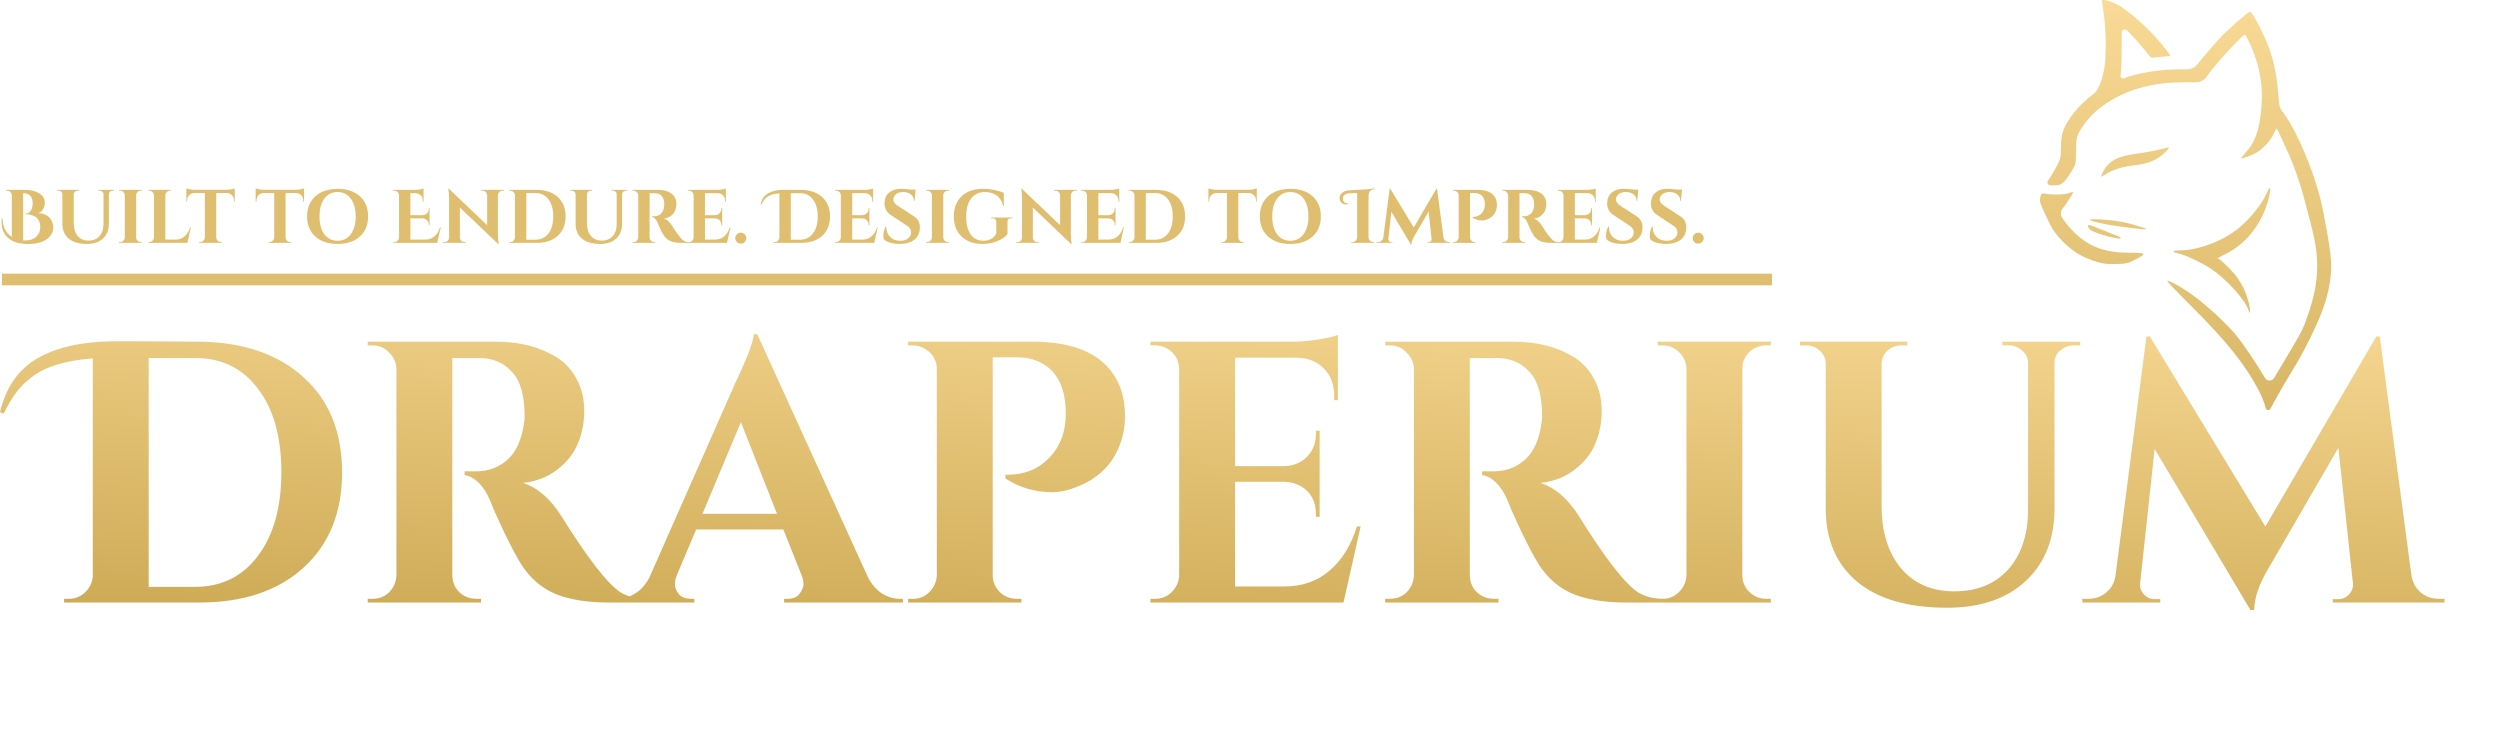 <?xml version="1.0" encoding="utf-8"?>
<svg xmlns="http://www.w3.org/2000/svg" fill="none" height="356" viewBox="0 0 1182 356" width="1182">
<path d="M53.913 161.362C55.91 161.362 59.551 161.362 64.837 161.362C70.122 161.362 79.93 161.421 94.26 161.539C115.05 161.774 131.494 167.411 143.592 178.453C155.69 189.376 161.739 204.352 161.739 223.38C161.739 242.291 155.69 257.267 143.592 268.308C131.494 279.349 115.05 284.869 94.26 284.869H30.304V283.107H32.594C35.531 283.107 38.056 282.109 40.17 280.112C42.402 277.998 43.636 275.473 43.87 272.536V169.467C30.715 170.407 20.966 173.461 14.623 178.629C11.452 181.095 8.985 183.621 7.224 186.205C5.344 188.789 3.524 191.901 1.762 195.543L-1.8659e-05 194.838C2.819 183.092 8.692 174.635 17.619 169.467C26.663 164.181 38.761 161.48 53.913 161.362ZM92.145 277.469C104.713 277.469 114.639 272.595 121.921 262.846C129.321 253.097 133.021 239.883 133.021 223.204C133.021 206.525 129.321 193.37 121.921 183.738C114.639 174.107 104.831 169.291 92.498 169.291C92.38 169.291 92.263 169.291 92.145 169.291H70.298V277.469H92.145ZM221.955 169.291H214.379C214.144 169.291 213.968 169.291 213.85 169.291V272.008C213.968 276.353 215.847 279.584 219.488 281.698C221.25 282.637 223.13 283.107 225.126 283.107H227.417V284.869H173.856V283.107H176.147C180.375 283.107 183.605 281.287 185.837 277.645C186.776 276.001 187.305 274.18 187.422 272.184V174.4C187.305 171.346 186.13 168.762 183.899 166.648C181.785 164.416 179.2 163.3 176.147 163.3H173.856V161.539H234.288C245.681 161.539 255.313 164.005 263.183 168.938C267.176 171.405 270.348 174.87 272.697 179.333C275.046 183.679 276.22 188.671 276.22 194.309C276.22 199.83 275.222 204.939 273.225 209.638C271.346 214.336 268.116 218.447 263.535 221.971C259.072 225.494 253.669 227.609 247.326 228.313C254.138 230.545 260.129 235.713 265.297 243.818C277.982 264.138 287.379 276.236 293.487 280.112C296.541 281.991 300.358 282.99 304.939 283.107V284.869H287.673C277.689 284.869 269.349 283.518 262.654 280.817C255.959 277.998 250.497 273.241 246.269 266.546C244.155 263.139 241.453 258.03 238.164 251.218C234.875 244.288 232.702 239.354 231.645 236.418C228.474 229.37 224.48 225.436 219.665 224.613V222.851H225.126C230.412 222.851 235.052 221.266 239.045 218.094C243.156 214.923 245.916 209.755 247.326 202.59C247.796 200.123 248.031 198.185 248.031 196.776C248.031 187.144 246.093 180.214 242.216 175.986C238.34 171.64 233.348 169.408 227.241 169.291C226.066 169.291 224.304 169.291 221.955 169.291ZM425.34 283.107H426.926V284.869H370.723V283.107H372.308C374.892 283.107 376.772 282.344 377.946 280.817C379.238 279.172 379.884 277.645 379.884 276.236C379.884 274.827 379.591 273.417 379.003 272.008L370.37 250.337H329.143L319.981 272.008C319.394 273.534 319.1 275.003 319.1 276.412C319.1 277.704 319.687 279.172 320.862 280.817C322.154 282.344 324.151 283.107 326.852 283.107H328.262V284.869H290.558V283.107H292.143C294.845 283.107 297.546 282.285 300.248 280.641C302.949 278.996 305.181 276.53 306.943 273.241L347.642 181.095C353.163 169.467 356.099 161.774 356.451 158.015H358.037L410.364 272.888C412.126 276.295 414.358 278.879 417.06 280.641C419.761 282.285 422.521 283.107 425.34 283.107ZM332.138 242.937H367.375L350.285 199.595L332.138 242.937ZM528.73 212.104C524.737 221.266 517.337 227.609 506.531 231.132C503.359 232.189 500.423 232.718 497.721 232.718C489.382 232.718 481.923 230.545 475.346 226.199V224.437C484.155 224.672 491.261 221.794 496.664 215.804C501.48 210.636 503.888 203.882 503.888 195.543C503.888 182.74 499.424 174.459 490.498 170.7C487.679 169.526 484.566 168.938 481.16 168.938H469.355V272.008C469.355 275.061 470.471 277.704 472.703 279.936C474.935 282.05 477.577 283.107 480.631 283.107H482.922V284.869H429.361V283.107H431.651C434.705 283.107 437.289 282.05 439.404 279.936C441.635 277.704 442.81 275.061 442.927 272.008V173.519C442.457 169.526 440.461 166.589 436.937 164.71C435.293 163.77 433.531 163.3 431.651 163.3H429.361V161.539H488.207C509.467 161.539 523.092 168.292 529.082 181.8C530.962 186.263 531.901 191.255 531.901 196.776C531.901 202.179 530.844 207.288 528.73 212.104ZM546.229 283.107C549.283 283.107 551.867 282.05 553.981 279.936C556.213 277.704 557.387 275.061 557.505 272.008V173.872C557.153 169.761 555.215 166.707 551.691 164.71C549.929 163.77 548.108 163.3 546.229 163.3H543.939V161.539H611.418C615.059 161.539 619.053 161.186 623.399 160.481C627.745 159.777 630.799 159.072 632.56 158.367V189.2H630.799V187.086C630.799 181.8 629.213 177.572 626.041 174.4C622.988 171.111 618.818 169.35 613.532 169.115H583.933V220.385H607.19C611.535 220.267 615.118 218.799 617.937 215.98C620.756 213.044 622.165 209.461 622.165 205.233V203.647H623.927V244.346H622.165V242.937C622.165 237.064 619.816 232.718 615.118 229.899C612.769 228.607 610.185 227.902 607.366 227.785H583.933V277.293H607.013C615.588 277.293 622.753 274.827 628.508 269.893C634.381 264.96 638.727 257.971 641.546 248.927H643.308L635.203 284.869H543.939V283.107H546.229ZM703.027 169.291H695.451C695.216 169.291 695.04 169.291 694.922 169.291V272.008C695.04 276.353 696.919 279.584 700.56 281.698C702.322 282.637 704.201 283.107 706.198 283.107H708.488V284.869H654.928V283.107H657.218C661.447 283.107 664.677 281.287 666.908 277.645C667.848 276.001 668.377 274.18 668.494 272.184V174.4C668.377 171.346 667.202 168.762 664.97 166.648C662.856 164.416 660.272 163.3 657.218 163.3H654.928V161.539H715.36C726.753 161.539 736.385 164.005 744.254 168.938C748.248 171.405 751.419 174.87 753.768 179.333C756.118 183.679 757.292 188.671 757.292 194.309C757.292 199.83 756.294 204.939 754.297 209.638C752.418 214.336 749.188 218.447 744.607 221.971C740.143 225.494 734.74 227.609 728.398 228.313C735.21 230.545 741.2 235.713 746.369 243.818C759.054 264.138 768.451 276.236 774.558 280.112C777.612 281.991 781.43 282.99 786.011 283.107V284.869H768.744C758.76 284.869 750.421 283.518 743.726 280.817C737.031 277.998 731.569 273.241 727.34 266.546C725.226 263.139 722.525 258.03 719.236 251.218C715.947 244.288 713.774 239.354 712.717 236.418C709.546 229.37 705.552 225.436 700.736 224.613V222.851H706.198C711.484 222.851 716.123 221.266 720.117 218.094C724.228 214.923 726.988 209.755 728.398 202.59C728.867 200.123 729.102 198.185 729.102 196.776C729.102 187.144 727.164 180.214 723.288 175.986C719.412 171.64 714.42 169.408 708.312 169.291C707.138 169.291 705.376 169.291 703.027 169.291ZM786.077 283.107C789.131 283.107 791.715 282.05 793.829 279.936C796.061 277.704 797.235 275.061 797.353 272.008V174.224C797.235 171.17 796.061 168.586 793.829 166.472C791.715 164.358 789.131 163.3 786.077 163.3H783.786V161.539H837.347L837.171 163.3H835.056C832.003 163.3 829.36 164.358 827.128 166.472C824.896 168.586 823.781 171.17 823.781 174.224V272.008C823.781 275.061 824.896 277.704 827.128 279.936C829.36 282.05 832.003 283.107 835.056 283.107H837.171L837.347 284.869H783.786V283.107H786.077ZM983.536 163.3H980.541C978.074 163.3 975.902 164.123 974.022 165.767C972.26 167.294 971.379 169.232 971.379 171.581V240.294C971.379 254.741 966.857 266.193 957.813 274.65C948.769 283.107 936.377 287.336 920.638 287.336C902.079 287.336 887.867 283.225 878.001 275.003C868.134 266.663 863.201 255.152 863.201 240.47V172.11C863.201 169.526 862.261 167.411 860.382 165.767C858.62 164.123 856.447 163.3 853.863 163.3H851.044V161.539H901.786V163.3H898.967C896.383 163.3 894.21 164.123 892.448 165.767C890.686 167.294 889.746 169.291 889.629 171.757V239.061C889.629 251.511 892.683 261.378 898.791 268.66C904.898 275.942 913.297 279.584 923.985 279.584C934.674 279.584 943.131 276.177 949.356 269.365C955.581 262.435 958.753 253.097 958.87 241.351V171.757C958.87 169.291 957.93 167.294 956.051 165.767C954.289 164.123 952.116 163.3 949.532 163.3H946.713V161.539H983.536V163.3ZM1152.97 283.107H1155.79V284.869H1102.94V283.283H1105.58C1107.58 283.283 1109.28 282.52 1110.69 280.993C1112.1 279.349 1112.68 277.587 1112.45 275.707L1105.58 211.752L1072.46 268.836C1068.11 276.119 1065.88 282.637 1065.76 288.393H1064L1018.72 212.28L1011.85 275.707C1011.61 277.587 1012.2 279.349 1013.61 280.993C1015.02 282.52 1016.72 283.283 1018.72 283.283H1021.36V284.869H984.538V283.107H987.357C990.646 283.107 993.465 282.109 995.814 280.112C998.281 278.115 999.749 275.414 1000.22 272.008L1014.84 159.072H1016.43L1071.05 248.927L1123.55 159.072H1125.14L1140.11 272.008C1140.7 275.414 1142.17 278.115 1144.52 280.112C1146.98 282.109 1149.8 283.107 1152.97 283.107Z" fill="url(#paint0_linear_76_161)"/>
<path d="M1063.22 146.909C1061.55 141.76 1052.62 131.869 1045.33 127.074C1040.71 124.038 1032.84 120.358 1029.54 119.699C1026.5 119.09 1027.09 118.396 1030.67 118.384C1039.54 118.353 1051.5 113.75 1058.8 107.552C1064.41 102.786 1069.44 96.448 1071.75 91.235C1073.33 87.657 1073.89 88.243 1072.94 92.487C1070.17 104.885 1062.57 115.029 1052.29 120.051C1049.84 121.246 1048.13 122.226 1048.49 122.229C1049.61 122.238 1055.79 128.33 1058.05 131.66C1060.59 135.41 1062.03 138.605 1063.21 143.153C1064.09 146.55 1064.1 149.6 1063.22 146.909ZM991.094 123.703C988.833 123.008 985.749 121.791 984.241 120.999C978.115 117.781 971.74 111.379 969.089 105.784C964.254 95.579 964.145 95.271 964.641 93.23C965.018 91.68 965.351 91.299 966.184 91.466C969.706 92.171 976.293 92.091 978.137 91.32C979.233 90.862 980.13 90.673 980.13 90.9C980.13 91.469 977.041 96.307 975.136 98.723C974.2 99.91 974.124 101.562 974.947 102.831L975.662 103.932C976.812 105.705 979.343 108.636 981.286 110.445C988.218 116.9 995.547 119.492 1006.87 119.492C1014.83 119.492 1015.14 119.878 1009.48 122.782C1006.06 124.534 1005.28 124.713 1000.47 124.834C996.262 124.939 994.381 124.713 991.094 123.703ZM999.184 112.346C995.8 111.776 989.998 109.836 988.464 108.761C987.263 107.92 986.802 106.333 987.758 106.333C988.034 106.333 990.686 107.343 993.652 108.579C996.617 109.814 999.845 111.089 1000.82 111.412C1001.8 111.735 1002.61 112.205 1002.61 112.456C1002.61 112.707 1002.42 112.883 1002.2 112.848C1001.97 112.813 1000.61 112.587 999.184 112.346ZM1005.07 107.444C1001.15 106.92 997.083 106.318 996.028 106.108C986.428 104.194 985.534 103.348 993.561 103.774C999.898 104.11 1004.9 105.003 1011 106.888C1017.2 108.805 1016.05 108.913 1005.07 107.444ZM993.287 83.515C993.287 83.374 993.756 82.341 994.328 81.218C996.923 76.132 1001.28 73.786 1010.28 72.627C1013.75 72.18 1018.54 71.314 1020.92 70.701C1023.31 70.088 1025.36 69.691 1025.49 69.82C1025.62 69.949 1024.7 71.053 1023.44 72.275C1020.21 75.407 1015.82 77.336 1010.56 77.94C1004.05 78.686 999.693 79.913 996.309 81.951C994.647 82.952 993.287 83.656 993.287 83.515Z" fill="url(#paint1_linear_76_161)"/>
<path d="M1102.17 125.07C1102.38 135.532 1098.93 145.684 1094.49 155.16C1091.42 161.726 1087.49 169.467 1083.36 175.97C1081.53 178.835 1078.21 184.548 1075.96 188.666L1073.48 193.222C1072.93 194.223 1071.44 194 1071.2 192.884C1070.83 191.085 1069.49 187.592 1068.22 185.122C1061.94 172.923 1052.84 161.458 1036.68 145.38C1029.92 138.659 1024.52 133.03 1024.68 132.872C1025.28 132.272 1032.15 136.146 1037.36 140.024C1044.13 145.055 1053.09 153.385 1057.33 158.584C1060.52 162.489 1066.78 171.777 1070.91 178.73C1071.87 180.348 1074.21 180.351 1075.18 178.737L1080.08 170.528C1088.65 156.193 1088.64 156.208 1091.13 149.082C1096.5 133.706 1096.93 122.355 1092.74 106.628C1092.01 103.902 1090.79 99.204 1090.02 96.189C1087.61 86.721 1084.5 77.86 1080.89 70.143C1079.97 68.183 1078.64 65.284 1077.92 63.7C1077.21 62.117 1076.51 60.822 1076.37 60.822C1076.23 60.822 1075.65 61.87 1075.07 63.152C1073.68 66.246 1069.95 70.373 1066.96 72.126C1064.52 73.558 1059.62 75.287 1059.62 74.718C1059.62 74.548 1060.84 73.079 1062.32 71.452C1066.55 66.826 1068.67 60.013 1069.29 49.033C1069.73 41.312 1068.86 34.73 1066.45 27.48C1064.93 22.928 1062.74 18.099 1061.43 16.437C1060.83 15.675 1047 30.769 1043.25 36.284C1042.14 37.914 1040.3 38.889 1038.33 38.889H1034.23C1030.24 38.889 1024.88 39.145 1022.33 39.459C1006.29 41.425 992.679 48.584 985.299 58.928C981.904 63.687 981.588 64.745 981.542 71.514C981.502 77.356 981.443 77.64 979.665 80.561C975.562 87.3 974.55 87.986 969.281 87.59C968.243 87.512 967.677 86.343 968.258 85.48L968.802 84.674C969.818 83.166 971.487 80.328 972.511 78.368C974.23 75.079 974.378 74.401 974.426 69.595C974.466 65.637 974.767 63.641 975.68 61.285C977.715 56.029 983.422 49.127 989.306 44.805C991.879 42.915 993.22 40.055 994.757 33.175C995.881 28.144 995.847 14.962 994.69 6.853C994.22 3.559 993.835 0.627 993.835 0.339C993.835 -0.505 997.398 0.31 1000.48 1.858C1006.69 4.977 1017.23 14.563 1023.69 22.959C1025.06 24.738 1026.18 26.274 1026.18 26.373C1026.18 26.471 1025.62 26.567 1024.95 26.585C1024.27 26.603 1022.21 26.808 1020.37 27.041C1017.06 27.458 1017 27.441 1015.71 25.753C1012.32 21.338 1007.35 15.798 1005.36 14.22C1004.47 13.515 1003.15 14.149 1003.15 15.284V20.939C1003.15 25.594 1003 31.292 1002.8 33.603L1002.61 35.792C1002.54 36.708 1003.46 37.38 1004.31 37.026C1010.04 34.632 1020.8 32.848 1029.87 32.789L1034.27 32.761C1036.08 32.749 1037.79 31.904 1038.9 30.469C1040.79 28.04 1045.51 22.457 1048.66 18.946C1052.41 14.752 1063.05 5.387 1063.87 5.55C1065.11 5.795 1071.19 17.709 1073.22 23.898C1075.46 30.694 1076.54 36.331 1077.18 44.477C1077.67 50.815 1077.71 50.921 1079.9 53.798C1083.98 59.147 1090.04 71.981 1093.98 83.577C1096.67 91.513 1098.27 98.173 1100.15 109.348C1100.15 109.348 1102.05 118.929 1102.17 125.07Z" fill="url(#paint2_linear_76_161)"/>
<rect fill="#DFBE6F" height="5.506" width="836.886" x="0.925" y="129.387"/>
<path d="M21.181 95.939C21.181 97.06 20.895 98.062 20.322 98.945C19.773 99.827 19.058 100.436 18.175 100.77C20.942 100.913 22.958 101.999 24.223 104.027C24.867 105.052 25.189 106.317 25.189 107.82C25.189 109.323 24.605 110.695 23.436 111.936C22.29 113.176 20.823 114.059 19.034 114.584C17.244 115.109 15.359 115.371 13.379 115.371C8.44 115.371 4.909 114.059 2.786 111.435C1.426 109.765 0.746 107.51 0.746 104.671C0.746 104.194 0.77 103.716 0.818 103.239L1.175 103.203C1.342 107.307 2.81 110.242 5.577 112.007V92.36C5.553 91.477 5.16 90.833 4.396 90.427C4.062 90.236 3.693 90.141 3.287 90.141H2.822V89.783H11.912C14.56 89.783 16.767 90.32 18.533 91.393C20.298 92.443 21.181 93.958 21.181 95.939ZM11.948 113.689C14.166 113.689 15.896 113.105 17.137 111.936C18.401 110.767 19.034 109.228 19.034 107.319C19.034 106.126 18.807 105.124 18.354 104.313C17.924 103.478 17.352 102.857 16.636 102.452C15.324 101.665 13.832 101.271 12.162 101.271V100.949C12.926 100.949 13.57 100.674 14.095 100.126C15.002 99.171 15.455 97.871 15.455 96.225C15.455 94.579 15.085 93.362 14.345 92.574C13.63 91.787 12.496 91.37 10.945 91.322V113.653C11.28 113.677 11.614 113.689 11.948 113.689ZM53.941 90.141H53.333C52.832 90.141 52.391 90.308 52.009 90.642C51.651 90.952 51.472 91.346 51.472 91.823V105.78C51.472 108.715 50.553 111.041 48.716 112.759C46.879 114.477 44.362 115.336 41.165 115.336C37.395 115.336 34.508 114.5 32.504 112.83C30.5 111.136 29.498 108.798 29.498 105.816V91.93C29.498 91.405 29.307 90.976 28.926 90.642C28.568 90.308 28.126 90.141 27.601 90.141H27.029V89.783H37.336V90.141H36.763C36.238 90.141 35.797 90.308 35.439 90.642C35.081 90.952 34.89 91.358 34.866 91.859V105.53C34.866 108.059 35.487 110.063 36.727 111.542C37.968 113.021 39.674 113.761 41.845 113.761C44.016 113.761 45.734 113.069 46.998 111.685C48.263 110.277 48.907 108.381 48.931 105.995V91.859C48.931 91.358 48.74 90.952 48.358 90.642C48.001 90.308 47.559 90.141 47.034 90.141H46.462V89.783H53.941V90.141ZM56.715 114.477C57.335 114.477 57.86 114.262 58.289 113.832C58.743 113.379 58.981 112.842 59.005 112.222V92.36C58.981 91.739 58.743 91.215 58.289 90.785C57.86 90.356 57.335 90.141 56.715 90.141H56.25V89.783H67.129L67.093 90.141H66.664C66.044 90.141 65.507 90.356 65.053 90.785C64.6 91.215 64.374 91.739 64.374 92.36V112.222C64.374 112.842 64.6 113.379 65.053 113.832C65.507 114.262 66.044 114.477 66.664 114.477H67.093L67.129 114.834H56.25V114.477H56.715ZM70.52 114.477C71.14 114.477 71.665 114.262 72.094 113.832C72.548 113.379 72.786 112.842 72.81 112.222V92.395C72.786 91.775 72.548 91.25 72.094 90.821C71.665 90.368 71.14 90.141 70.52 90.141H70.055V89.783H80.934L80.898 90.141H80.469C79.849 90.141 79.312 90.368 78.858 90.821C78.405 91.25 78.178 91.775 78.178 92.395V113.296H82.867C84.608 113.296 86.064 112.795 87.233 111.793C88.426 110.79 89.308 109.371 89.881 107.534H90.239L88.593 114.834H70.055V114.477H70.52ZM102.236 91.25V112.258C102.26 112.878 102.486 113.403 102.916 113.832C103.369 114.262 103.906 114.477 104.526 114.477H104.956L104.992 114.834H94.112V114.477H94.577C95.174 114.477 95.687 114.262 96.116 113.832C96.57 113.403 96.82 112.89 96.868 112.294V91.25H92.036C90.939 91.274 90.068 91.62 89.424 92.288C88.78 92.956 88.458 93.827 88.458 94.901V95.33H88.1V89.103C88.434 89.246 89.03 89.389 89.889 89.532C90.772 89.676 91.583 89.747 92.323 89.747H106.745C107.914 89.723 108.869 89.628 109.608 89.461C110.348 89.294 110.801 89.175 110.968 89.103V95.33H110.61V94.901C110.61 93.827 110.288 92.956 109.644 92.288C109 91.62 108.129 91.274 107.032 91.25H102.236ZM135.018 91.25V112.258C135.042 112.878 135.269 113.403 135.698 113.832C136.151 114.262 136.688 114.477 137.309 114.477H137.738L137.774 114.834H126.894V114.477H127.36C127.956 114.477 128.469 114.262 128.898 113.832C129.352 113.403 129.602 112.89 129.65 112.294V91.25H124.819C123.721 91.274 122.85 91.62 122.206 92.288C121.562 92.956 121.24 93.827 121.24 94.901V95.33H120.882V89.103C121.216 89.246 121.812 89.389 122.671 89.532C123.554 89.676 124.365 89.747 125.105 89.747H139.527C140.697 89.723 141.651 89.628 142.39 89.461C143.13 89.294 143.583 89.175 143.75 89.103V95.33H143.393V94.901C143.393 93.827 143.07 92.956 142.426 92.288C141.782 91.62 140.911 91.274 139.814 91.25H135.018ZM159.613 89.282C164.027 89.282 167.534 90.451 170.135 92.789C172.736 95.127 174.036 98.3 174.036 102.309C174.036 106.317 172.736 109.49 170.135 111.828C167.534 114.166 164.027 115.336 159.613 115.336C155.2 115.336 151.692 114.166 149.092 111.828C146.491 109.49 145.191 106.317 145.191 102.309C145.191 99.66 145.775 97.358 146.945 95.402C148.137 93.421 149.819 91.906 151.991 90.857C154.162 89.807 156.703 89.282 159.613 89.282ZM153.351 110.755C154.901 112.806 156.989 113.832 159.613 113.832C162.238 113.832 164.314 112.806 165.841 110.755C167.391 108.679 168.167 105.864 168.167 102.309C168.167 99.971 167.821 97.931 167.129 96.189C166.437 94.447 165.447 93.111 164.158 92.181C162.87 91.25 161.355 90.785 159.613 90.785C156.989 90.785 154.901 91.823 153.351 93.899C151.824 95.95 151.06 98.754 151.06 102.309C151.06 105.864 151.824 108.679 153.351 110.755ZM186.376 114.477C186.996 114.477 187.521 114.262 187.951 113.832C188.404 113.379 188.643 112.842 188.666 112.222V92.288C188.595 91.453 188.201 90.833 187.485 90.427C187.128 90.236 186.758 90.141 186.376 90.141H185.911V89.783H195.967C197.017 89.783 197.936 89.7 198.723 89.532C199.51 89.365 200.023 89.234 200.262 89.139V95.402H199.868V94.972C199.892 93.899 199.582 93.04 198.938 92.395C198.317 91.727 197.47 91.37 196.397 91.322H194.035V101.736H199.725C200.608 101.712 201.335 101.414 201.908 100.841C202.481 100.245 202.767 99.517 202.767 98.658V98.336H203.089V106.603H202.767V106.317C202.767 105.434 202.481 104.707 201.908 104.134C201.335 103.561 200.62 103.263 199.761 103.239H194.035V113.296H201.013C202.755 113.296 204.21 112.795 205.379 111.793C206.572 110.79 207.455 109.371 208.028 107.534H208.386L206.704 114.834H185.911V114.477H186.376ZM237.621 90.141C237.025 90.141 236.512 90.356 236.083 90.785C235.653 91.191 235.426 91.692 235.403 92.288V110.755C235.403 112.353 235.51 113.701 235.725 114.799L235.832 115.336H235.51L217.437 98.121V112.329C217.437 112.926 217.652 113.439 218.081 113.868C218.511 114.274 219.024 114.477 219.62 114.477H220.3V114.834H209.456V114.477H210.101C210.721 114.477 211.246 114.274 211.675 113.868C212.105 113.439 212.319 112.914 212.319 112.294V93.72C212.319 92.145 212.212 90.833 211.997 89.783L211.926 89.246H212.248L230.321 106.46V92.324C230.297 91.704 230.07 91.191 229.641 90.785C229.211 90.356 228.698 90.141 228.102 90.141H227.458V89.783H238.301V90.141H237.621ZM253.702 89.783C257.925 89.783 261.265 90.904 263.723 93.147C266.18 95.39 267.409 98.444 267.409 102.309C267.409 106.174 266.18 109.228 263.723 111.47C261.265 113.713 257.925 114.834 253.702 114.834H240.711V114.477H241.176C241.797 114.477 242.321 114.262 242.751 113.832C243.204 113.379 243.443 112.842 243.467 112.222V92.181C243.395 91.608 243.145 91.131 242.715 90.749C242.286 90.344 241.773 90.141 241.176 90.141H240.711V89.783H253.702ZM253.237 113.331C254.955 113.331 256.434 112.89 257.674 112.007C258.939 111.101 259.905 109.824 260.573 108.178C261.241 106.508 261.575 104.551 261.575 102.309C261.575 98.921 260.824 96.237 259.321 94.256C257.841 92.276 255.813 91.286 253.237 91.286H248.835V113.331H253.237ZM296.593 90.141H295.984C295.483 90.141 295.042 90.308 294.66 90.642C294.302 90.952 294.124 91.346 294.124 91.823V105.78C294.124 108.715 293.205 111.041 291.368 112.759C289.531 114.477 287.014 115.336 283.817 115.336C280.047 115.336 277.16 114.5 275.156 112.83C273.152 111.136 272.15 108.798 272.15 105.816V91.93C272.15 91.405 271.959 90.976 271.577 90.642C271.219 90.308 270.778 90.141 270.253 90.141H269.68V89.783H279.987V90.141H279.415C278.89 90.141 278.448 90.308 278.091 90.642C277.733 90.952 277.542 91.358 277.518 91.859V105.53C277.518 108.059 278.138 110.063 279.379 111.542C280.62 113.021 282.325 113.761 284.497 113.761C286.668 113.761 288.386 113.069 289.65 111.685C290.915 110.277 291.559 108.381 291.583 105.995V91.859C291.583 91.358 291.392 90.952 291.01 90.642C290.652 90.308 290.211 90.141 289.686 90.141H289.113V89.783H296.593V90.141ZM308.779 91.358H307.24C307.192 91.358 307.156 91.358 307.132 91.358V112.222C307.156 113.105 307.538 113.761 308.278 114.19C308.636 114.381 309.017 114.477 309.423 114.477H309.888V114.834H299.009V114.477H299.474C300.333 114.477 300.989 114.107 301.442 113.367C301.633 113.033 301.74 112.663 301.764 112.258V92.395C301.74 91.775 301.502 91.25 301.048 90.821C300.619 90.368 300.094 90.141 299.474 90.141H299.009V89.783H311.284C313.598 89.783 315.555 90.284 317.153 91.286C317.964 91.787 318.608 92.491 319.086 93.397C319.563 94.28 319.801 95.294 319.801 96.439C319.801 97.561 319.599 98.599 319.193 99.553C318.811 100.507 318.155 101.342 317.225 102.058C316.318 102.774 315.22 103.203 313.932 103.347C315.316 103.8 316.533 104.85 317.582 106.496C320.159 110.623 322.068 113.081 323.309 113.868C323.929 114.25 324.704 114.453 325.635 114.477V114.834H322.128C320.1 114.834 318.406 114.56 317.046 114.011C315.686 113.439 314.576 112.472 313.717 111.113C313.288 110.421 312.739 109.383 312.071 107.999C311.403 106.591 310.962 105.589 310.747 104.993C310.103 103.561 309.292 102.762 308.313 102.595V102.237H309.423C310.496 102.237 311.439 101.915 312.25 101.271C313.085 100.627 313.646 99.577 313.932 98.121C314.028 97.621 314.075 97.227 314.075 96.941C314.075 94.984 313.682 93.576 312.894 92.718C312.107 91.835 311.093 91.382 309.852 91.358C309.614 91.358 309.256 91.358 308.779 91.358ZM325.648 114.477C326.268 114.477 326.793 114.262 327.223 113.832C327.676 113.379 327.915 112.842 327.939 112.222V92.288C327.867 91.453 327.473 90.833 326.758 90.427C326.4 90.236 326.03 90.141 325.648 90.141H325.183V89.783H338.89C339.629 89.783 340.44 89.711 341.323 89.568C342.206 89.425 342.826 89.282 343.184 89.139V95.402H342.826V94.972C342.826 93.899 342.504 93.04 341.86 92.395C341.24 91.727 340.393 91.37 339.319 91.322H333.307V101.736H338.031C338.914 101.712 339.641 101.414 340.214 100.841C340.786 100.245 341.073 99.517 341.073 98.658V98.336H341.431V106.603H341.073V106.317C341.073 105.124 340.596 104.241 339.641 103.669C339.164 103.406 338.639 103.263 338.067 103.239H333.307V113.296H337.995C339.737 113.296 341.192 112.795 342.361 111.793C343.554 110.79 344.437 109.371 345.009 107.534H345.367L343.721 114.834H325.183V114.477H325.648ZM352.055 114.441C351.554 114.942 350.945 115.192 350.229 115.192C349.514 115.192 348.905 114.942 348.404 114.441C347.903 113.94 347.653 113.331 347.653 112.616C347.653 111.9 347.903 111.291 348.404 110.79C348.905 110.266 349.514 110.003 350.229 110.003C350.945 110.003 351.554 110.266 352.055 110.79C352.579 111.291 352.842 111.9 352.842 112.616C352.842 113.331 352.579 113.94 352.055 114.441ZM370.545 89.747C370.951 89.747 371.691 89.747 372.764 89.747C373.838 89.747 375.83 89.759 378.741 89.783C382.964 89.831 386.304 90.976 388.762 93.219C391.219 95.437 392.448 98.479 392.448 102.345C392.448 106.186 391.219 109.228 388.762 111.47C386.304 113.713 382.964 114.834 378.741 114.834H365.75V114.477H366.215C366.812 114.477 367.325 114.274 367.754 113.868C368.207 113.439 368.458 112.926 368.506 112.329V91.393C365.833 91.584 363.853 92.205 362.565 93.254C361.921 93.755 361.42 94.268 361.062 94.793C360.68 95.318 360.31 95.95 359.952 96.69L359.594 96.547C360.167 94.161 361.36 92.443 363.173 91.393C365.01 90.32 367.468 89.771 370.545 89.747ZM378.311 113.331C380.864 113.331 382.88 112.341 384.36 110.361C385.863 108.381 386.614 105.697 386.614 102.309C386.614 98.921 385.863 96.249 384.36 94.292C382.88 92.336 380.888 91.358 378.383 91.358C378.359 91.358 378.335 91.358 378.311 91.358H373.874V113.331H378.311ZM395.267 114.477C395.887 114.477 396.412 114.262 396.841 113.832C397.295 113.379 397.533 112.842 397.557 112.222V92.288C397.486 91.453 397.092 90.833 396.376 90.427C396.018 90.236 395.649 90.141 395.267 90.141H394.802V89.783H408.508C409.248 89.783 410.059 89.711 410.942 89.568C411.825 89.425 412.445 89.282 412.803 89.139V95.402H412.445V94.972C412.445 93.899 412.123 93.04 411.479 92.395C410.858 91.727 410.011 91.37 408.938 91.322H402.925V101.736H407.649C408.532 101.712 409.26 101.414 409.832 100.841C410.405 100.245 410.691 99.517 410.691 98.658V98.336H411.049V106.603H410.691V106.317C410.691 105.124 410.214 104.241 409.26 103.669C408.783 103.406 408.258 103.263 407.685 103.239H402.925V113.296H407.614C409.355 113.296 410.811 112.795 411.98 111.793C413.173 110.79 414.055 109.371 414.628 107.534H414.986L413.34 114.834H394.802V114.477H395.267ZM417.665 111.506C417.665 109.788 418.035 108.321 418.774 107.104H419.096C419.073 107.295 419.061 107.486 419.061 107.677C419.061 109.323 419.645 110.767 420.814 112.007C422.007 113.224 423.63 113.832 425.681 113.832C427.28 113.832 428.521 113.451 429.403 112.687C430.31 111.924 430.763 110.957 430.763 109.788C430.763 108.381 429.809 107.152 427.9 106.102L421.673 101.987C420.433 101.271 419.538 100.412 418.989 99.41C418.464 98.384 418.202 97.346 418.202 96.296C418.202 94.054 418.906 92.324 420.313 91.107C421.745 89.89 423.57 89.282 425.789 89.282C427.101 89.282 428.723 89.401 430.656 89.64H432.911L432.445 94.901H432.087C432.087 93.66 431.622 92.67 430.692 91.93C429.785 91.167 428.568 90.785 427.041 90.785C425.18 90.785 423.832 91.358 422.997 92.503C422.568 93.052 422.353 93.672 422.353 94.364C422.353 95.509 423.188 96.571 424.858 97.549L431.694 101.987C433.841 103.227 434.915 105.052 434.915 107.462C434.915 110.015 434.044 111.971 432.302 113.331C430.584 114.667 428.294 115.336 425.431 115.336C423.809 115.336 422.305 115.145 420.922 114.763C419.562 114.357 418.56 113.82 417.915 113.152C417.748 112.699 417.665 112.15 417.665 111.506ZM438.324 114.477C438.944 114.477 439.469 114.262 439.899 113.832C440.352 113.379 440.591 112.842 440.615 112.222V92.36C440.591 91.739 440.352 91.215 439.899 90.785C439.469 90.356 438.944 90.141 438.324 90.141H437.859V89.783H448.738L448.703 90.141H448.273C447.653 90.141 447.116 90.356 446.663 90.785C446.209 91.215 445.983 91.739 445.983 92.36V112.222C445.983 112.842 446.209 113.379 446.663 113.832C447.116 114.262 447.653 114.477 448.273 114.477H448.703L448.738 114.834H437.859V114.477H438.324ZM478.667 103.203H478.13C477.558 103.203 477.116 103.347 476.806 103.633C476.496 103.895 476.341 104.289 476.341 104.814V110.719C475.41 111.936 473.872 113.009 471.724 113.94C469.577 114.87 467.167 115.336 464.495 115.336C460.415 115.336 457.135 114.166 454.653 111.828C452.196 109.466 450.967 106.293 450.967 102.309C450.967 98.3 452.196 95.127 454.653 92.789C457.135 90.451 460.487 89.282 464.71 89.282C466.618 89.282 468.468 89.473 470.257 89.855C472.046 90.212 473.49 90.666 474.587 91.215L474.659 97.37H474.337C473.716 95.056 472.655 93.386 471.152 92.36C469.649 91.31 467.859 90.785 465.783 90.785C462.897 90.785 460.678 91.823 459.127 93.899C457.576 95.95 456.801 98.778 456.801 102.38C456.801 105.959 457.505 108.762 458.912 110.79C460.344 112.818 462.36 113.832 464.96 113.832C466.845 113.832 468.42 113.296 469.684 112.222C470.305 111.673 470.758 111.029 471.044 110.289V104.814C471.044 104.289 470.877 103.895 470.543 103.633C470.233 103.347 469.78 103.203 469.183 103.203H468.611V102.846H478.667V103.203ZM508.512 90.141C507.915 90.141 507.402 90.356 506.973 90.785C506.544 91.191 506.317 91.692 506.293 92.288V110.755C506.293 112.353 506.4 113.701 506.615 114.799L506.723 115.336H506.4L488.328 98.121V112.329C488.328 112.926 488.542 113.439 488.972 113.868C489.401 114.274 489.914 114.477 490.511 114.477H491.191V114.834H480.347V114.477H480.991C481.611 114.477 482.136 114.274 482.566 113.868C482.995 113.439 483.21 112.914 483.21 112.294V93.72C483.21 92.145 483.103 90.833 482.888 89.783L482.816 89.246H483.138L501.211 106.46V92.324C501.187 91.704 500.961 91.191 500.531 90.785C500.102 90.356 499.589 90.141 498.992 90.141H498.348V89.783H509.192V90.141H508.512ZM511.647 114.477C512.268 114.477 512.793 114.262 513.222 113.832C513.675 113.379 513.914 112.842 513.938 112.222V92.288C513.866 91.453 513.472 90.833 512.757 90.427C512.399 90.236 512.029 90.141 511.647 90.141H511.182V89.783H524.889C525.628 89.783 526.44 89.711 527.322 89.568C528.205 89.425 528.825 89.282 529.183 89.139V95.402H528.825V94.972C528.825 93.899 528.503 93.04 527.859 92.395C527.239 91.727 526.392 91.37 525.318 91.322H519.306V101.736H524.03C524.913 101.712 525.64 101.414 526.213 100.841C526.786 100.245 527.072 99.517 527.072 98.658V98.336H527.43V106.603H527.072V106.317C527.072 105.124 526.595 104.241 525.64 103.669C525.163 103.406 524.638 103.263 524.066 103.239H519.306V113.296H523.994C525.736 113.296 527.191 112.795 528.36 111.793C529.553 110.79 530.436 109.371 531.009 107.534H531.366L529.72 114.834H511.182V114.477H511.647ZM546.61 89.783C550.833 89.783 554.174 90.904 556.631 93.147C559.088 95.39 560.317 98.444 560.317 102.309C560.317 106.174 559.088 109.228 556.631 111.47C554.174 113.713 550.833 114.834 546.61 114.834H533.619V114.477H534.085C534.705 114.477 535.23 114.262 535.659 113.832C536.113 113.379 536.351 112.842 536.375 112.222V92.181C536.303 91.608 536.053 91.131 535.623 90.749C535.194 90.344 534.681 90.141 534.085 90.141H533.619V89.783H546.61ZM546.145 113.331C547.863 113.331 549.342 112.89 550.583 112.007C551.847 111.101 552.814 109.824 553.482 108.178C554.15 106.508 554.484 104.551 554.484 102.309C554.484 98.921 553.732 96.237 552.229 94.256C550.75 92.276 548.722 91.286 546.145 91.286H541.743V113.331H546.145ZM585.477 91.25V112.258C585.501 112.878 585.728 113.403 586.157 113.832C586.61 114.262 587.147 114.477 587.768 114.477H588.197L588.233 114.834H577.353V114.477H577.818C578.415 114.477 578.928 114.262 579.357 113.832C579.811 113.403 580.061 112.89 580.109 112.294V91.25H575.278C574.18 91.274 573.309 91.62 572.665 92.288C572.021 92.956 571.699 93.827 571.699 94.901V95.33H571.341V89.103C571.675 89.246 572.271 89.389 573.13 89.532C574.013 89.676 574.824 89.747 575.564 89.747H589.986C591.155 89.723 592.11 89.628 592.849 89.461C593.589 89.294 594.042 89.175 594.209 89.103V95.33H593.851V94.901C593.851 93.827 593.529 92.956 592.885 92.288C592.241 91.62 591.37 91.274 590.273 91.25H585.477ZM610.072 89.282C614.486 89.282 617.993 90.451 620.594 92.789C623.195 95.127 624.495 98.3 624.495 102.309C624.495 106.317 623.195 109.49 620.594 111.828C617.993 114.166 614.486 115.336 610.072 115.336C605.659 115.336 602.151 114.166 599.551 111.828C596.95 109.49 595.65 106.317 595.65 102.309C595.65 99.66 596.234 97.358 597.403 95.402C598.596 93.421 600.278 91.906 602.45 90.857C604.621 89.807 607.162 89.282 610.072 89.282ZM603.809 110.755C605.36 112.806 607.448 113.832 610.072 113.832C612.697 113.832 614.772 112.806 616.299 110.755C617.85 108.679 618.626 105.864 618.626 102.309C618.626 99.971 618.28 97.931 617.588 96.189C616.896 94.447 615.906 93.111 614.617 92.181C613.329 91.25 611.814 90.785 610.072 90.785C607.448 90.785 605.36 91.823 603.809 93.899C602.283 95.95 601.519 98.754 601.519 102.309C601.519 105.864 602.283 108.679 603.809 110.755ZM649.325 114.477H649.79V114.834H638.911V114.477H639.376C639.996 114.477 640.521 114.262 640.951 113.832C641.404 113.379 641.642 112.842 641.666 112.222V91.25L638.266 91.393C636.024 91.489 634.902 92.324 634.902 93.899C634.902 94.543 635.117 95.091 635.547 95.545C636 95.974 636.62 96.189 637.408 96.189C637.479 96.189 637.551 96.189 637.622 96.189V96.404C637.145 96.571 636.74 96.654 636.406 96.654C635.332 96.654 634.509 96.272 633.936 95.509C633.531 94.984 633.328 94.388 633.328 93.72C633.328 92.67 633.745 91.811 634.58 91.143C635.392 90.451 636.656 90.045 638.374 89.926C638.684 89.902 639.686 89.855 641.38 89.783C645.245 89.64 648.049 89.401 649.79 89.067L649.862 89.425C648.836 89.592 648.108 89.938 647.679 90.463C647.273 90.988 647.058 91.763 647.035 92.789V112.222C647.058 112.842 647.285 113.379 647.714 113.832C648.168 114.262 648.705 114.477 649.325 114.477ZM685.079 114.477H685.652V114.834H674.915V114.512H675.452C675.858 114.512 676.204 114.357 676.49 114.047C676.776 113.713 676.895 113.355 676.848 112.974L675.452 99.983L668.724 111.578C667.841 113.057 667.388 114.381 667.364 115.55H667.006L657.809 100.09L656.413 112.974C656.365 113.355 656.484 113.713 656.771 114.047C657.057 114.357 657.403 114.512 657.809 114.512H658.345V114.834H650.866V114.477H651.438C652.106 114.477 652.679 114.274 653.156 113.868C653.657 113.463 653.955 112.914 654.051 112.222L657.021 89.282H657.343L668.438 107.534L679.102 89.282H679.425L682.466 112.222C682.586 112.914 682.884 113.463 683.361 113.868C683.862 114.274 684.435 114.477 685.079 114.477ZM707.093 100.054C706.282 101.915 704.779 103.203 702.584 103.919C701.94 104.134 701.343 104.241 700.794 104.241C699.1 104.241 697.585 103.8 696.249 102.917V102.559C698.039 102.607 699.482 102.022 700.58 100.806C701.558 99.756 702.047 98.384 702.047 96.69C702.047 94.089 701.14 92.407 699.327 91.644C698.754 91.405 698.122 91.286 697.43 91.286H695.032V112.222C695.032 112.842 695.259 113.379 695.712 113.832C696.166 114.262 696.703 114.477 697.323 114.477H697.788V114.834H686.909V114.477H687.374C687.994 114.477 688.519 114.262 688.949 113.832C689.402 113.379 689.64 112.842 689.664 112.222V92.216C689.569 91.405 689.163 90.809 688.447 90.427C688.113 90.236 687.756 90.141 687.374 90.141H686.909V89.783H698.862C703.18 89.783 705.948 91.155 707.165 93.899C707.546 94.805 707.737 95.819 707.737 96.941C707.737 98.038 707.522 99.076 707.093 100.054ZM720.06 91.358H718.521C718.473 91.358 718.437 91.358 718.413 91.358V112.222C718.437 113.105 718.819 113.761 719.559 114.19C719.917 114.381 720.298 114.477 720.704 114.477H721.169V114.834H710.29V114.477H710.755C711.614 114.477 712.27 114.107 712.723 113.367C712.914 113.033 713.021 112.663 713.045 112.258V92.395C713.021 91.775 712.783 91.25 712.33 90.821C711.9 90.368 711.375 90.141 710.755 90.141H710.29V89.783H722.565C724.879 89.783 726.836 90.284 728.434 91.286C729.245 91.787 729.889 92.491 730.367 93.397C730.844 94.28 731.082 95.294 731.082 96.439C731.082 97.561 730.88 98.599 730.474 99.553C730.092 100.507 729.436 101.342 728.506 102.058C727.599 102.774 726.502 103.203 725.213 103.347C726.597 103.8 727.814 104.85 728.864 106.496C731.44 110.623 733.349 113.081 734.59 113.868C735.21 114.25 735.985 114.453 736.916 114.477V114.834H733.409C731.381 114.834 729.687 114.56 728.327 114.011C726.967 113.439 725.857 112.472 724.998 111.113C724.569 110.421 724.02 109.383 723.352 107.999C722.684 106.591 722.243 105.589 722.028 104.993C721.384 103.561 720.573 102.762 719.594 102.595V102.237H720.704C721.778 102.237 722.72 101.915 723.531 101.271C724.366 100.627 724.927 99.577 725.213 98.121C725.309 97.621 725.356 97.227 725.356 96.941C725.356 94.984 724.963 93.576 724.175 92.718C723.388 91.835 722.374 91.382 721.133 91.358C720.895 91.358 720.537 91.358 720.06 91.358ZM736.929 114.477C737.549 114.477 738.074 114.262 738.504 113.832C738.957 113.379 739.196 112.842 739.22 112.222V92.288C739.148 91.453 738.754 90.833 738.039 90.427C737.681 90.236 737.311 90.141 736.929 90.141H736.464V89.783H750.171C750.91 89.783 751.721 89.711 752.604 89.568C753.487 89.425 754.107 89.282 754.465 89.139V95.402H754.107V94.972C754.107 93.899 753.785 93.04 753.141 92.395C752.521 91.727 751.674 91.37 750.6 91.322H744.588V101.736H749.312C750.195 101.712 750.922 101.414 751.495 100.841C752.067 100.245 752.354 99.517 752.354 98.658V98.336H752.712V106.603H752.354V106.317C752.354 105.124 751.877 104.241 750.922 103.669C750.445 103.406 749.92 103.263 749.348 103.239H744.588V113.296H749.276C751.018 113.296 752.473 112.795 753.642 111.793C754.835 110.79 755.718 109.371 756.29 107.534H756.648L755.002 114.834H736.464V114.477H736.929ZM759.327 111.506C759.327 109.788 759.697 108.321 760.437 107.104H760.759C760.735 107.295 760.723 107.486 760.723 107.677C760.723 109.323 761.308 110.767 762.477 112.007C763.67 113.224 765.292 113.832 767.344 113.832C768.942 113.832 770.183 113.451 771.066 112.687C771.972 111.924 772.426 110.957 772.426 109.788C772.426 108.381 771.471 107.152 769.563 106.102L763.336 101.987C762.095 101.271 761.2 100.412 760.652 99.41C760.127 98.384 759.864 97.346 759.864 96.296C759.864 94.054 760.568 92.324 761.976 91.107C763.407 89.89 765.232 89.282 767.451 89.282C768.763 89.282 770.386 89.401 772.318 89.64H774.573L774.108 94.901H773.75C773.75 93.66 773.285 92.67 772.354 91.93C771.448 91.167 770.231 90.785 768.704 90.785C766.843 90.785 765.495 91.358 764.66 92.503C764.23 93.052 764.016 93.672 764.016 94.364C764.016 95.509 764.851 96.571 766.521 97.549L773.356 101.987C775.503 103.227 776.577 105.052 776.577 107.462C776.577 110.015 775.706 111.971 773.965 113.331C772.247 114.667 769.956 115.336 767.093 115.336C765.471 115.336 763.968 115.145 762.584 114.763C761.224 114.357 760.222 113.82 759.578 113.152C759.411 112.699 759.327 112.15 759.327 111.506ZM780.017 111.506C780.017 109.788 780.387 108.321 781.127 107.104H781.449C781.425 107.295 781.413 107.486 781.413 107.677C781.413 109.323 781.998 110.767 783.167 112.007C784.36 113.224 785.982 113.832 788.034 113.832C789.632 113.832 790.873 113.451 791.756 112.687C792.662 111.924 793.116 110.957 793.116 109.788C793.116 108.381 792.161 107.152 790.253 106.102L784.025 101.987C782.785 101.271 781.89 100.412 781.341 99.41C780.817 98.384 780.554 97.346 780.554 96.296C780.554 94.054 781.258 92.324 782.666 91.107C784.097 89.89 785.922 89.282 788.141 89.282C789.453 89.282 791.076 89.401 793.008 89.64H795.263L794.798 94.901H794.44C794.44 93.66 793.975 92.67 793.044 91.93C792.137 91.167 790.921 90.785 789.394 90.785C787.533 90.785 786.185 91.358 785.35 92.503C784.92 93.052 784.705 93.672 784.705 94.364C784.705 95.509 785.541 96.571 787.211 97.549L794.046 101.987C796.193 103.227 797.267 105.052 797.267 107.462C797.267 110.015 796.396 111.971 794.654 113.331C792.937 114.667 790.646 115.336 787.783 115.336C786.161 115.336 784.658 115.145 783.274 114.763C781.914 114.357 780.912 113.82 780.268 113.152C780.101 112.699 780.017 112.15 780.017 111.506ZM804.715 114.441C804.214 114.942 803.606 115.192 802.89 115.192C802.174 115.192 801.566 114.942 801.065 114.441C800.564 113.94 800.313 113.331 800.313 112.616C800.313 111.9 800.564 111.291 801.065 110.79C801.566 110.266 802.174 110.003 802.89 110.003C803.606 110.003 804.214 110.266 804.715 110.79C805.24 111.291 805.503 111.9 805.503 112.616C805.503 113.331 805.24 113.94 804.715 114.441Z" fill="#DFBE6F"/>
<defs>
<linearGradient gradientUnits="userSpaceOnUse" id="paint0_linear_76_161" x1="525.037" x2="512.899" y1="112.869" y2="384.411">
<stop stop-color="#F9DA96"/>
<stop offset="1" stop-color="#BC983C"/>
</linearGradient>
<linearGradient gradientUnits="userSpaceOnUse" id="paint1_linear_76_161" x1="1033.23" x2="1033.23" y1="0" y2="357.974">
<stop stop-color="#F9DA96"/>
<stop offset="1" stop-color="#BC983C"/>
</linearGradient>
<linearGradient gradientUnits="userSpaceOnUse" id="paint2_linear_76_161" x1="1033.23" x2="1033.23" y1="0" y2="357.974">
<stop stop-color="#F9DA96"/>
<stop offset="1" stop-color="#BC983C"/>
</linearGradient>
</defs>
</svg>